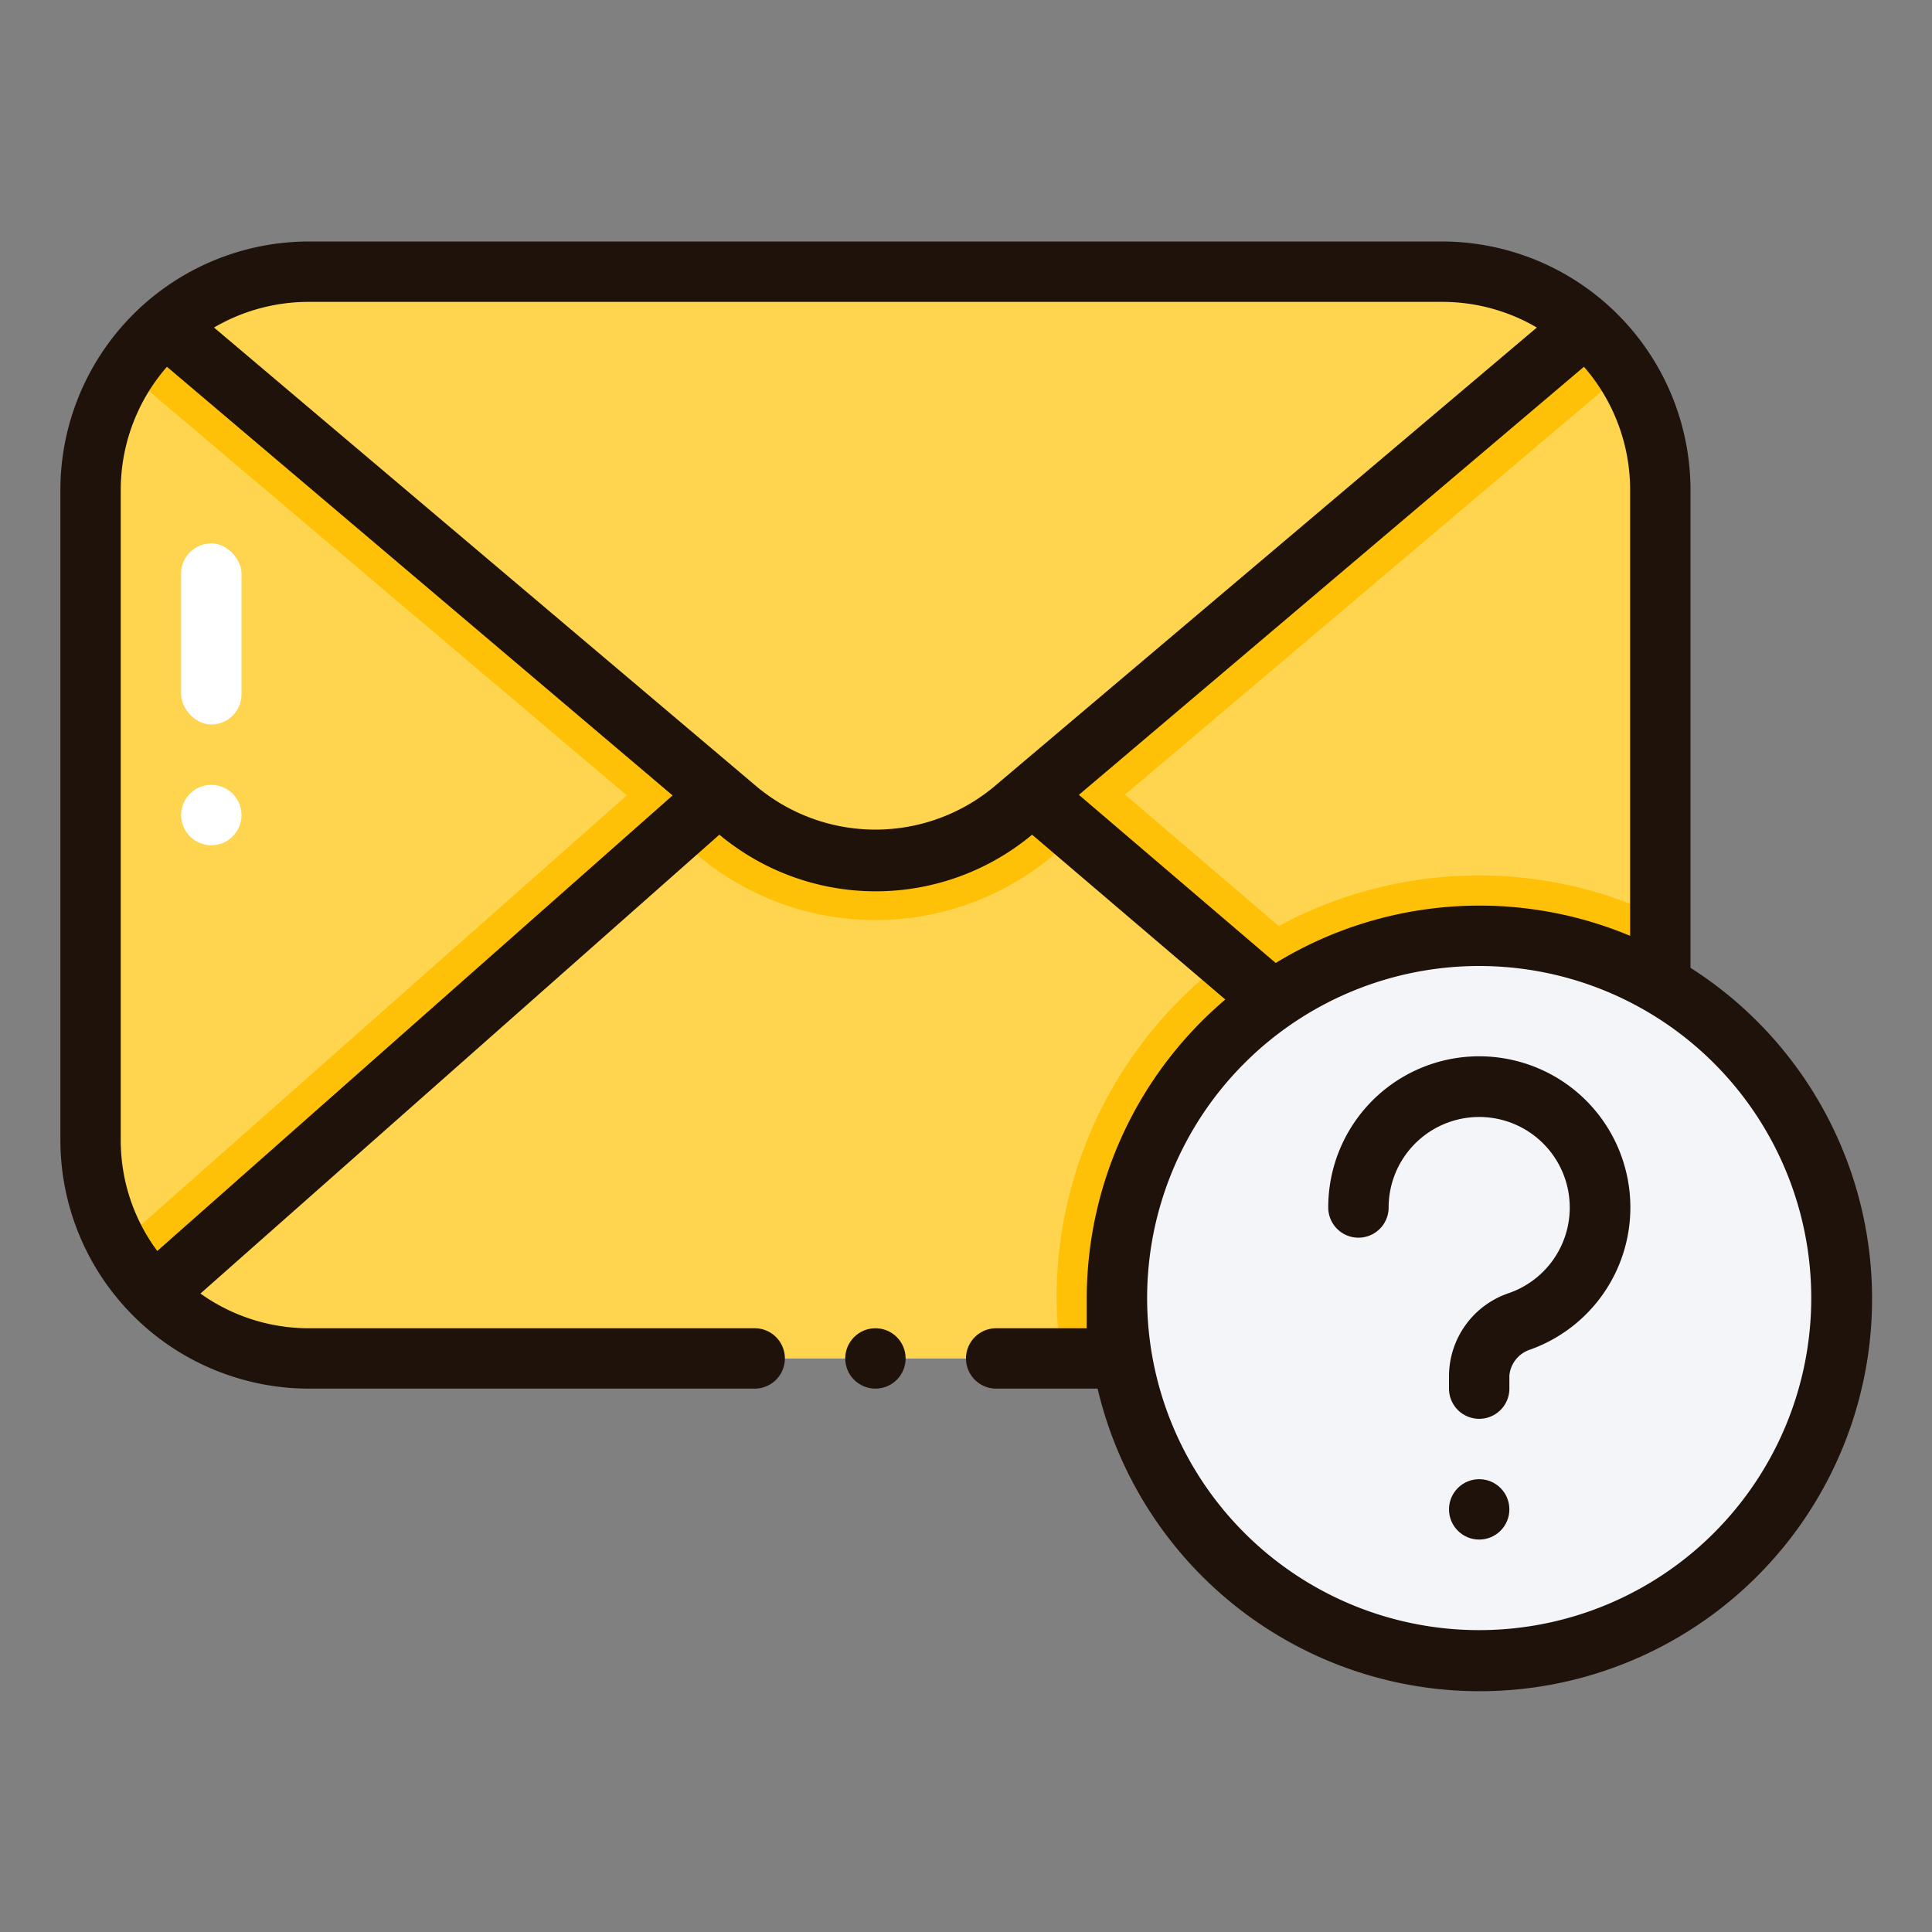 <svg xmlns="http://www.w3.org/2000/svg" viewBox="0 0 64 64" id="support-mail">
  <rect x="0" y="0" width="64" height="64" fill="#808080" stroke="none"/>
  <g>
    <rect width="52" height="36" x="3" y="9" fill="#ffd54f" rx="7.23"></rect>
    <path fill="#ffc107" d="M54.29 40.87 34.9 24.3a8.93 8.93 0 0 0-11.82 0L3.9 41.26A7.22 7.22 0 0 0 10.23 45h37.54a7.22 7.22 0 0 0 6.52-4.13Z"></path>
    <path fill="#ffd54f" d="M53.19 42.56A7.19 7.19 0 0 1 47.78 45H10.22a7.17 7.17 0 0 1-5.11-2.13l19.3-17.07a7 7 0 0 1 9.18 0Z"></path>
    <path fill="#ffc107" d="M49 29a14 14 0 0 0-14 14 14.71 14.71 0 0 0 .16 2h12.61A7.23 7.23 0 0 0 55 37.77v-7.4A13.87 13.87 0 0 0 49 29Z"></path>
    <circle cx="49" cy="43" r="12" fill="#f3f5f9"></circle>
    <path fill="#ffc107" d="M47.77 9H10.23a7.23 7.23 0 0 0-6.07 3.3l18.91 16a9.16 9.16 0 0 0 11.86 0l18.91-16A7.23 7.23 0 0 0 47.77 9Z"></path>
    <path fill="#ffd54f" d="m52.53 10.78-18.89 16a7.2 7.2 0 0 1-9.28 0l-18.89-16A7.15 7.15 0 0 1 10.22 9h37.56a7.15 7.15 0 0 1 4.75 1.78Z"></path>
    <rect width="2" height="6" x="6" y="18" fill="#fff" rx="1"></rect>
    <circle cx="7" cy="27" r="1" fill="#fff"></circle>
    <g fill="#1e120b">
      <circle cx="49" cy="50" r="1"></circle>
      <path d="M44 40a1 1 0 0 0 2 0 3 3 0 1 1 4 2.83 2.91 2.91 0 0 0-2 2.74V46a1 1 0 0 0 2 0v-.43a1 1 0 0 1 .68-.86 5 5 0 0 0 3.19-5.88 5 5 0 0 0-3.7-3.7A5 5 0 0 0 44 40Z"></path>
      <path d="M10.23 46H25a1 1 0 0 0 0-2H10.23a6.17 6.17 0 0 1-3.59-1.15l17.19-15.2a8.09 8.09 0 0 0 10.36 0l6.4 5.46A13 13 0 0 0 36 43v1h-3a1 1 0 0 0 0 2h3.36A13 13 0 1 0 56 32.06V16.23A8.24 8.24 0 0 0 47.77 8H10.23A8.24 8.24 0 0 0 2 16.23v21.54A8.24 8.24 0 0 0 10.23 46ZM60 43a11 11 0 1 1-11-11 11 11 0 0 1 11 11Zm-6-26.77V31a12.94 12.94 0 0 0-11.74.9l-6.52-5.57 16.73-14.18A6.2 6.2 0 0 1 54 16.23ZM47.77 10a6.2 6.2 0 0 1 3.14.85L33 26a6.14 6.14 0 0 1-8 0L7.09 10.85a6.2 6.2 0 0 1 3.14-.85ZM4 16.23a6.2 6.2 0 0 1 1.53-4.08l16.75 14.2L5.21 41.44A6.14 6.14 0 0 1 4 37.77Z"></path>
      <circle cx="29" cy="45" r="1"></circle>
    </g>
  </g>
</svg>
